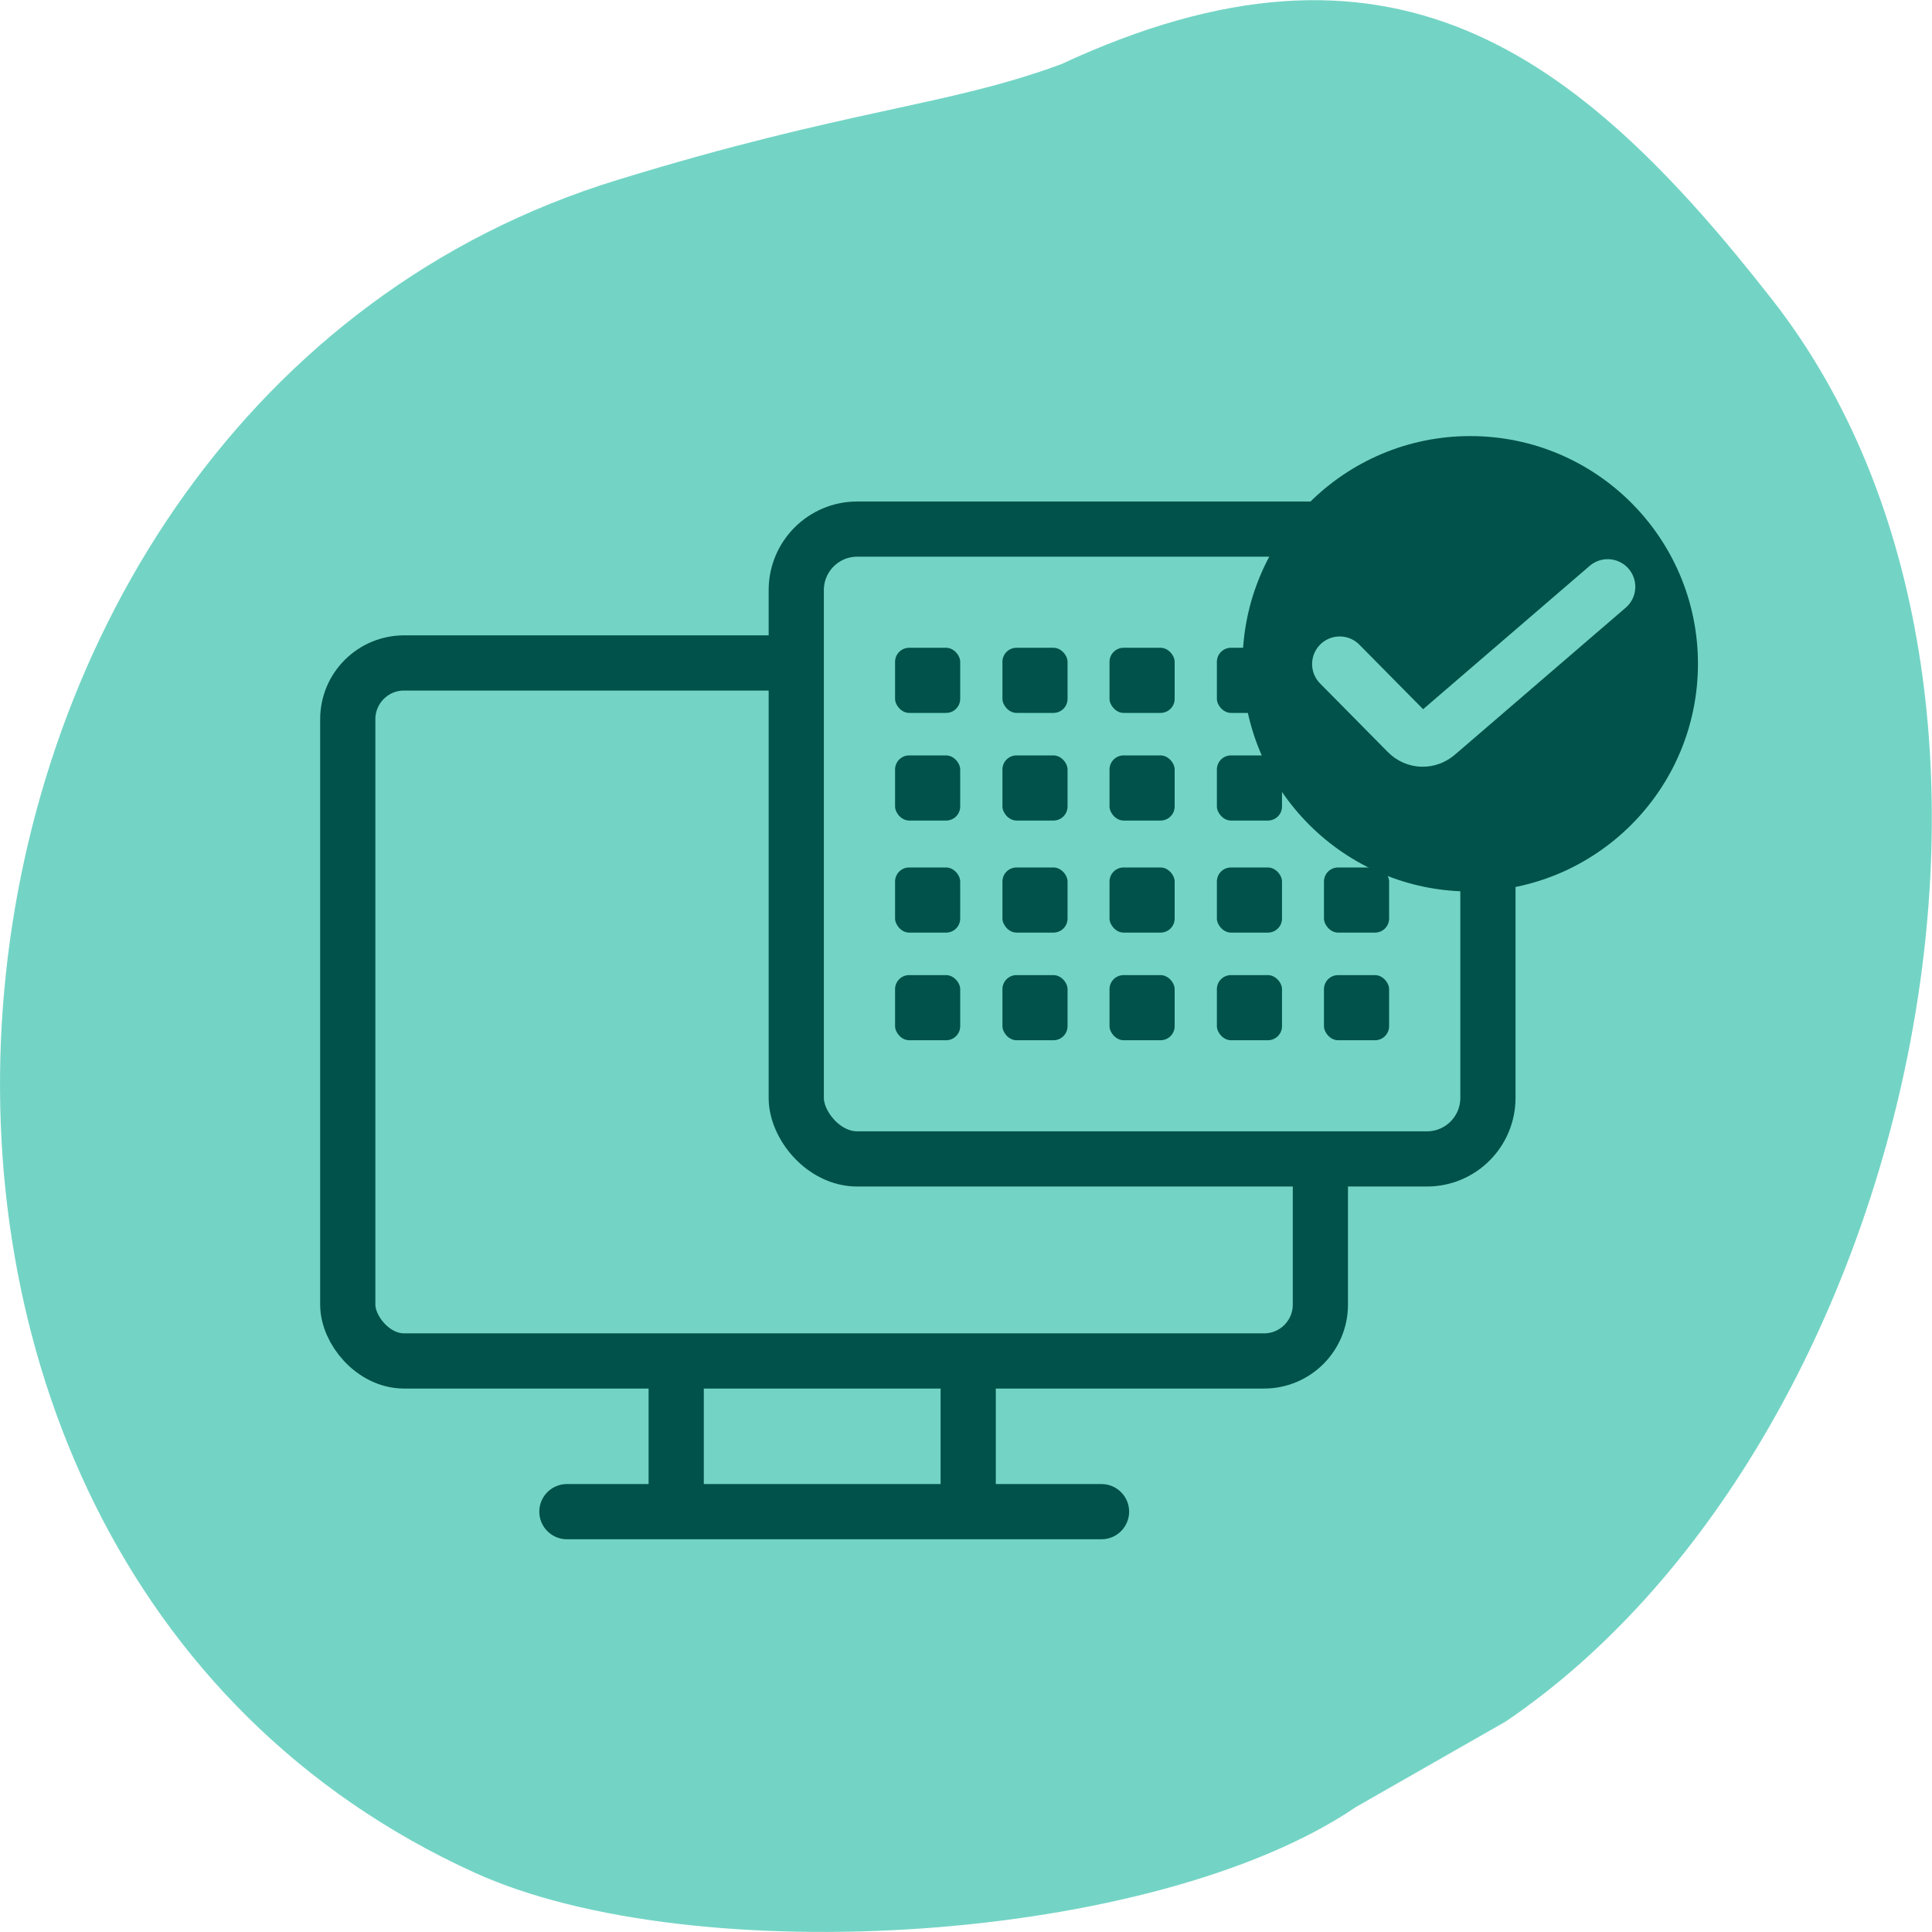 <?xml version="1.0" encoding="UTF-8"?>
<svg id="Layer_1" data-name="Layer 1" xmlns="http://www.w3.org/2000/svg" viewBox="0 0 70 70">
  <defs>
    <style>
      .cls-1 {
        fill: #00524a;
      }

      .cls-2, .cls-3, .cls-4 {
        stroke: #00524a;
      }

      .cls-2, .cls-3, .cls-4, .cls-5 {
        stroke-miterlimit: 10;
        stroke-width: 2px;
      }

      .cls-2, .cls-3, .cls-5 {
        fill: none;
      }

      .cls-3, .cls-5 {
        stroke-linecap: round;
      }

      .cls-4, .cls-6 {
        fill: #73d4c5;
      }

      .cls-5 {
        stroke: #73d4c5;
      }
    </style>
  </defs>
  <path class="cls-6" d="M22.37,6.52c8.39-2.58,11.88-2.65,16.07-4.19,11.88-5.52,18.63-.62,25.78,8.54,11.26,14.42,4.99,41.56-9.66,51.5l-5.43,3.1c-7.3,4.96-23.99,5.98-31.91,2.39C-8.44,56.22-4.35,14.72,22.37,6.52Z"/>
  <g>
    <g>
      <rect class="cls-4" x="12.6" y="24.02" width="35.24" height="25.29" rx="2.04" ry="2.04"/>
      <line class="cls-3" x1="20.54" y1="54.77" x2="39.91" y2="54.77"/>
      <line class="cls-2" x1="24.5" y1="49.3" x2="24.5" y2="54.77"/>
      <line class="cls-2" x1="35.08" y1="49.3" x2="35.08" y2="54.77"/>
    </g>
    <rect class="cls-4" x="28.85" y="19.17" width="25.06" height="22.82" rx="2.21" ry="2.21"/>
    <g>
      <g>
        <rect class="cls-1" x="32.43" y="31.43" width="2.36" height="2.36" rx=".51" ry=".51"/>
        <rect class="cls-1" x="32.43" y="35.33" width="2.36" height="2.36" rx=".51" ry=".51"/>
        <rect class="cls-1" x="32.43" y="23.47" width="2.36" height="2.36" rx=".51" ry=".51"/>
        <rect class="cls-1" x="32.43" y="27.37" width="2.36" height="2.36" rx=".51" ry=".51"/>
      </g>
      <g>
        <rect class="cls-1" x="36.32" y="31.43" width="2.36" height="2.36" rx=".51" ry=".51"/>
        <rect class="cls-1" x="36.32" y="35.33" width="2.36" height="2.36" rx=".51" ry=".51"/>
        <rect class="cls-1" x="36.32" y="23.47" width="2.36" height="2.36" rx=".51" ry=".51"/>
        <rect class="cls-1" x="36.32" y="27.37" width="2.36" height="2.36" rx=".51" ry=".51"/>
      </g>
      <g>
        <rect class="cls-1" x="40.2" y="31.43" width="2.36" height="2.36" rx=".51" ry=".51"/>
        <rect class="cls-1" x="40.2" y="35.33" width="2.36" height="2.36" rx=".51" ry=".51"/>
        <rect class="cls-1" x="40.2" y="23.47" width="2.36" height="2.36" rx=".51" ry=".51"/>
        <rect class="cls-1" x="40.2" y="27.37" width="2.36" height="2.36" rx=".51" ry=".51"/>
      </g>
      <g>
        <rect class="cls-1" x="44.09" y="31.43" width="2.36" height="2.36" rx=".51" ry=".51"/>
        <rect class="cls-1" x="44.09" y="35.33" width="2.36" height="2.36" rx=".51" ry=".51"/>
        <rect class="cls-1" x="44.09" y="23.47" width="2.36" height="2.36" rx=".51" ry=".51"/>
        <rect class="cls-1" x="44.09" y="27.37" width="2.36" height="2.36" rx=".51" ry=".51"/>
      </g>
      <g>
        <rect class="cls-1" x="47.97" y="31.43" width="2.36" height="2.36" rx=".51" ry=".51"/>
        <rect class="cls-1" x="47.97" y="35.33" width="2.36" height="2.36" rx=".51" ry=".51"/>
        <rect class="cls-1" x="47.97" y="23.47" width="2.36" height="2.36" rx=".51" ry=".51"/>
        <rect class="cls-1" x="47.97" y="27.37" width="2.36" height="2.36" rx=".51" ry=".51"/>
      </g>
    </g>
    <circle class="cls-1" cx="53.27" cy="24.05" r="8.25"/>
    <path class="cls-5" d="M48.54,24.06l2.45,2.48c.3.31.77.32,1.09.03l6.17-5.31"/>
  </g>
</svg>